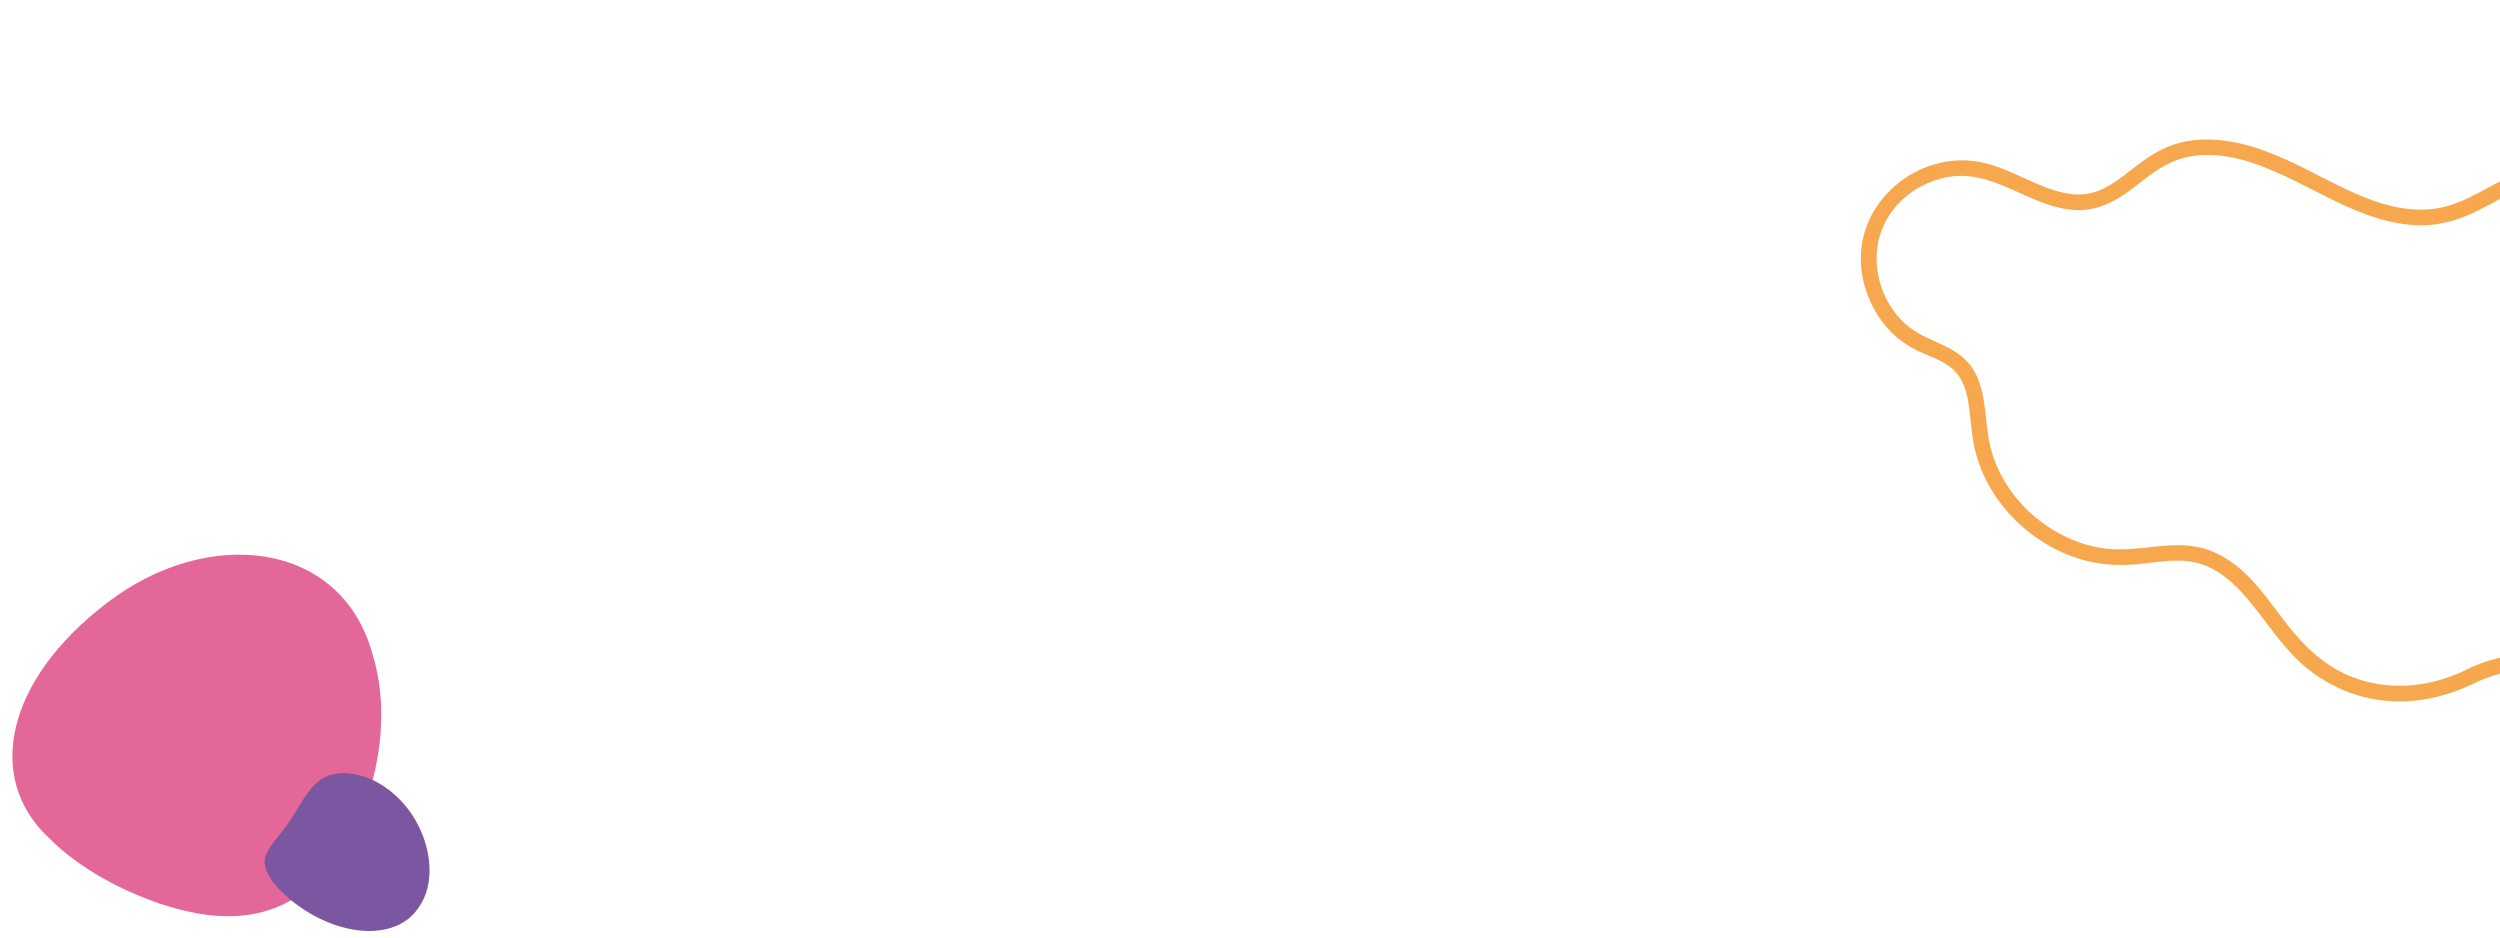 <?xml version="1.0" encoding="UTF-8"?>
<svg xmlns="http://www.w3.org/2000/svg" id="Layer_1" viewBox="0 0 800 300">
  <defs>
    <style>.cls-1{fill:#7a57a0;}.cls-2{fill:#f7a84f;}.cls-3{fill:#e46799;}</style>
  </defs>
  <path class="cls-3" d="m118.99,208.64c5.47,17.03,2.91,36.03-2.99,50.9-6.08,15.01-15.55,25.86-27.2,30.67-11.75,4.83-24.3,3.29-37.28-.92-12.84-4.36-26.15-11.39-35.96-21.24-20.06-18.73-14.22-49.96,18.56-75.04,32.53-25.01,74.74-19.79,84.88,15.63Z"></path>
  <path class="cls-1" d="m87.59,282.55c-4.01-5.26-3.28-8.08-1.32-11.21,2.03-3.05,5.29-6.42,7.96-10.98,2.8-4.5,4.89-8.4,8.22-10.73,3.27-2.32,7.8-3.07,14.13-1.09,6.13,2.02,13.11,7.33,17.25,15.57,4.14,7.98,5.44,18.89.12,26.32-5.05,7.68-15.43,8.9-24.75,6.16-9.44-2.61-17.81-9.18-21.61-14.04Z"></path>
  <path class="cls-2" d="m804.1,56.09c-4.93,2.15-9.5,4.99-14.34,7.31s-9.58,3.67-14.79,3.7c-11.07.06-21.51-5.05-31.14-9.97-9.67-4.94-19.48-10.11-30.33-11.87-5.2-.84-10.49-.92-15.64.34-4.84,1.19-9.09,3.65-13.05,6.61-3.68,2.75-7.2,5.82-11.31,7.94s-8.27,2.55-12.6,1.66c-9.57-1.96-17.7-8.14-27.32-9.97-18.04-3.44-36.67,10.18-38.04,28.64-.65,8.72,2.51,17.59,8.17,24.19,2.84,3.31,6.39,5.92,10.33,7.76,4.28,2,9.36,3.44,12.38,7.33,2.55,3.29,3.34,7.69,3.83,11.72.57,4.68.85,9.4,2.12,13.96,2.37,8.54,7.38,16.32,13.9,22.3,6.52,5.98,14.64,10.39,23.34,12.16,4.79.98,9.59,1.08,14.45.62,5.64-.54,11.49-1.7,17.15-.78,8.41,1.37,14.44,7.45,19.57,13.82,5.48,6.81,10.26,14.31,17.05,19.95,7.43,6.17,16.43,9.95,26.07,10.78,9.48.82,19-1.38,27.52-5.51s17.24-5.24,26.27-5.06c9.6.19,19.13,1.98,28.29,4.81,4.03,1.25,7.99,2.7,11.84,4.43,1.23.55,2.69.36,3.42-.9.63-1.07.34-2.87-.9-3.42-17.01-7.63-36.65-11.82-55.26-9.15-4.41.63-8.74,1.74-12.86,3.46-2.11.88-4.12,1.97-6.24,2.82s-4.36,1.61-6.61,2.19c-8.58,2.22-17.66,1.99-26.01-1.07-8.62-3.15-15.26-9.27-20.89-16.33-5.21-6.54-9.82-13.82-16.37-19.15-3.25-2.65-6.89-4.78-10.95-5.92-5.52-1.55-11.27-1.05-16.89-.43-4.92.55-9.84,1.09-14.78.45-4.18-.55-8.34-1.8-12.15-3.61-7.65-3.62-14.33-9.31-18.94-16.43-2.28-3.52-4.05-7.32-5.18-11.36-1.19-4.26-1.44-8.66-1.99-13.03s-1.41-9.26-3.98-13.15c-2.8-4.24-7.06-6.51-11.6-8.48-4.1-1.77-7.9-3.67-11.06-6.89-2.77-2.82-4.94-6.28-6.29-9.99-2.81-7.71-2.4-16.29,2.03-23.32s12.02-11.67,20.07-12.77c9.31-1.28,17.56,3.47,25.82,6.98,4.44,1.89,9.02,3.51,13.89,3.75s9.47-1.22,13.59-3.68,7.35-5.41,11.07-8.06c3.93-2.8,8.13-4.83,12.93-5.56,10.02-1.53,20.39,2.2,29.33,6.36,10.08,4.7,19.63,10.59,30.38,13.74,5.18,1.52,10.66,2.39,16.07,1.98s10.65-2.22,15.61-4.67c4.55-2.25,8.89-4.89,13.54-6.92,1.24-.54,1.52-2.35.9-3.42-.75-1.28-2.18-1.44-3.42-.9h0Z"></path>
</svg>
